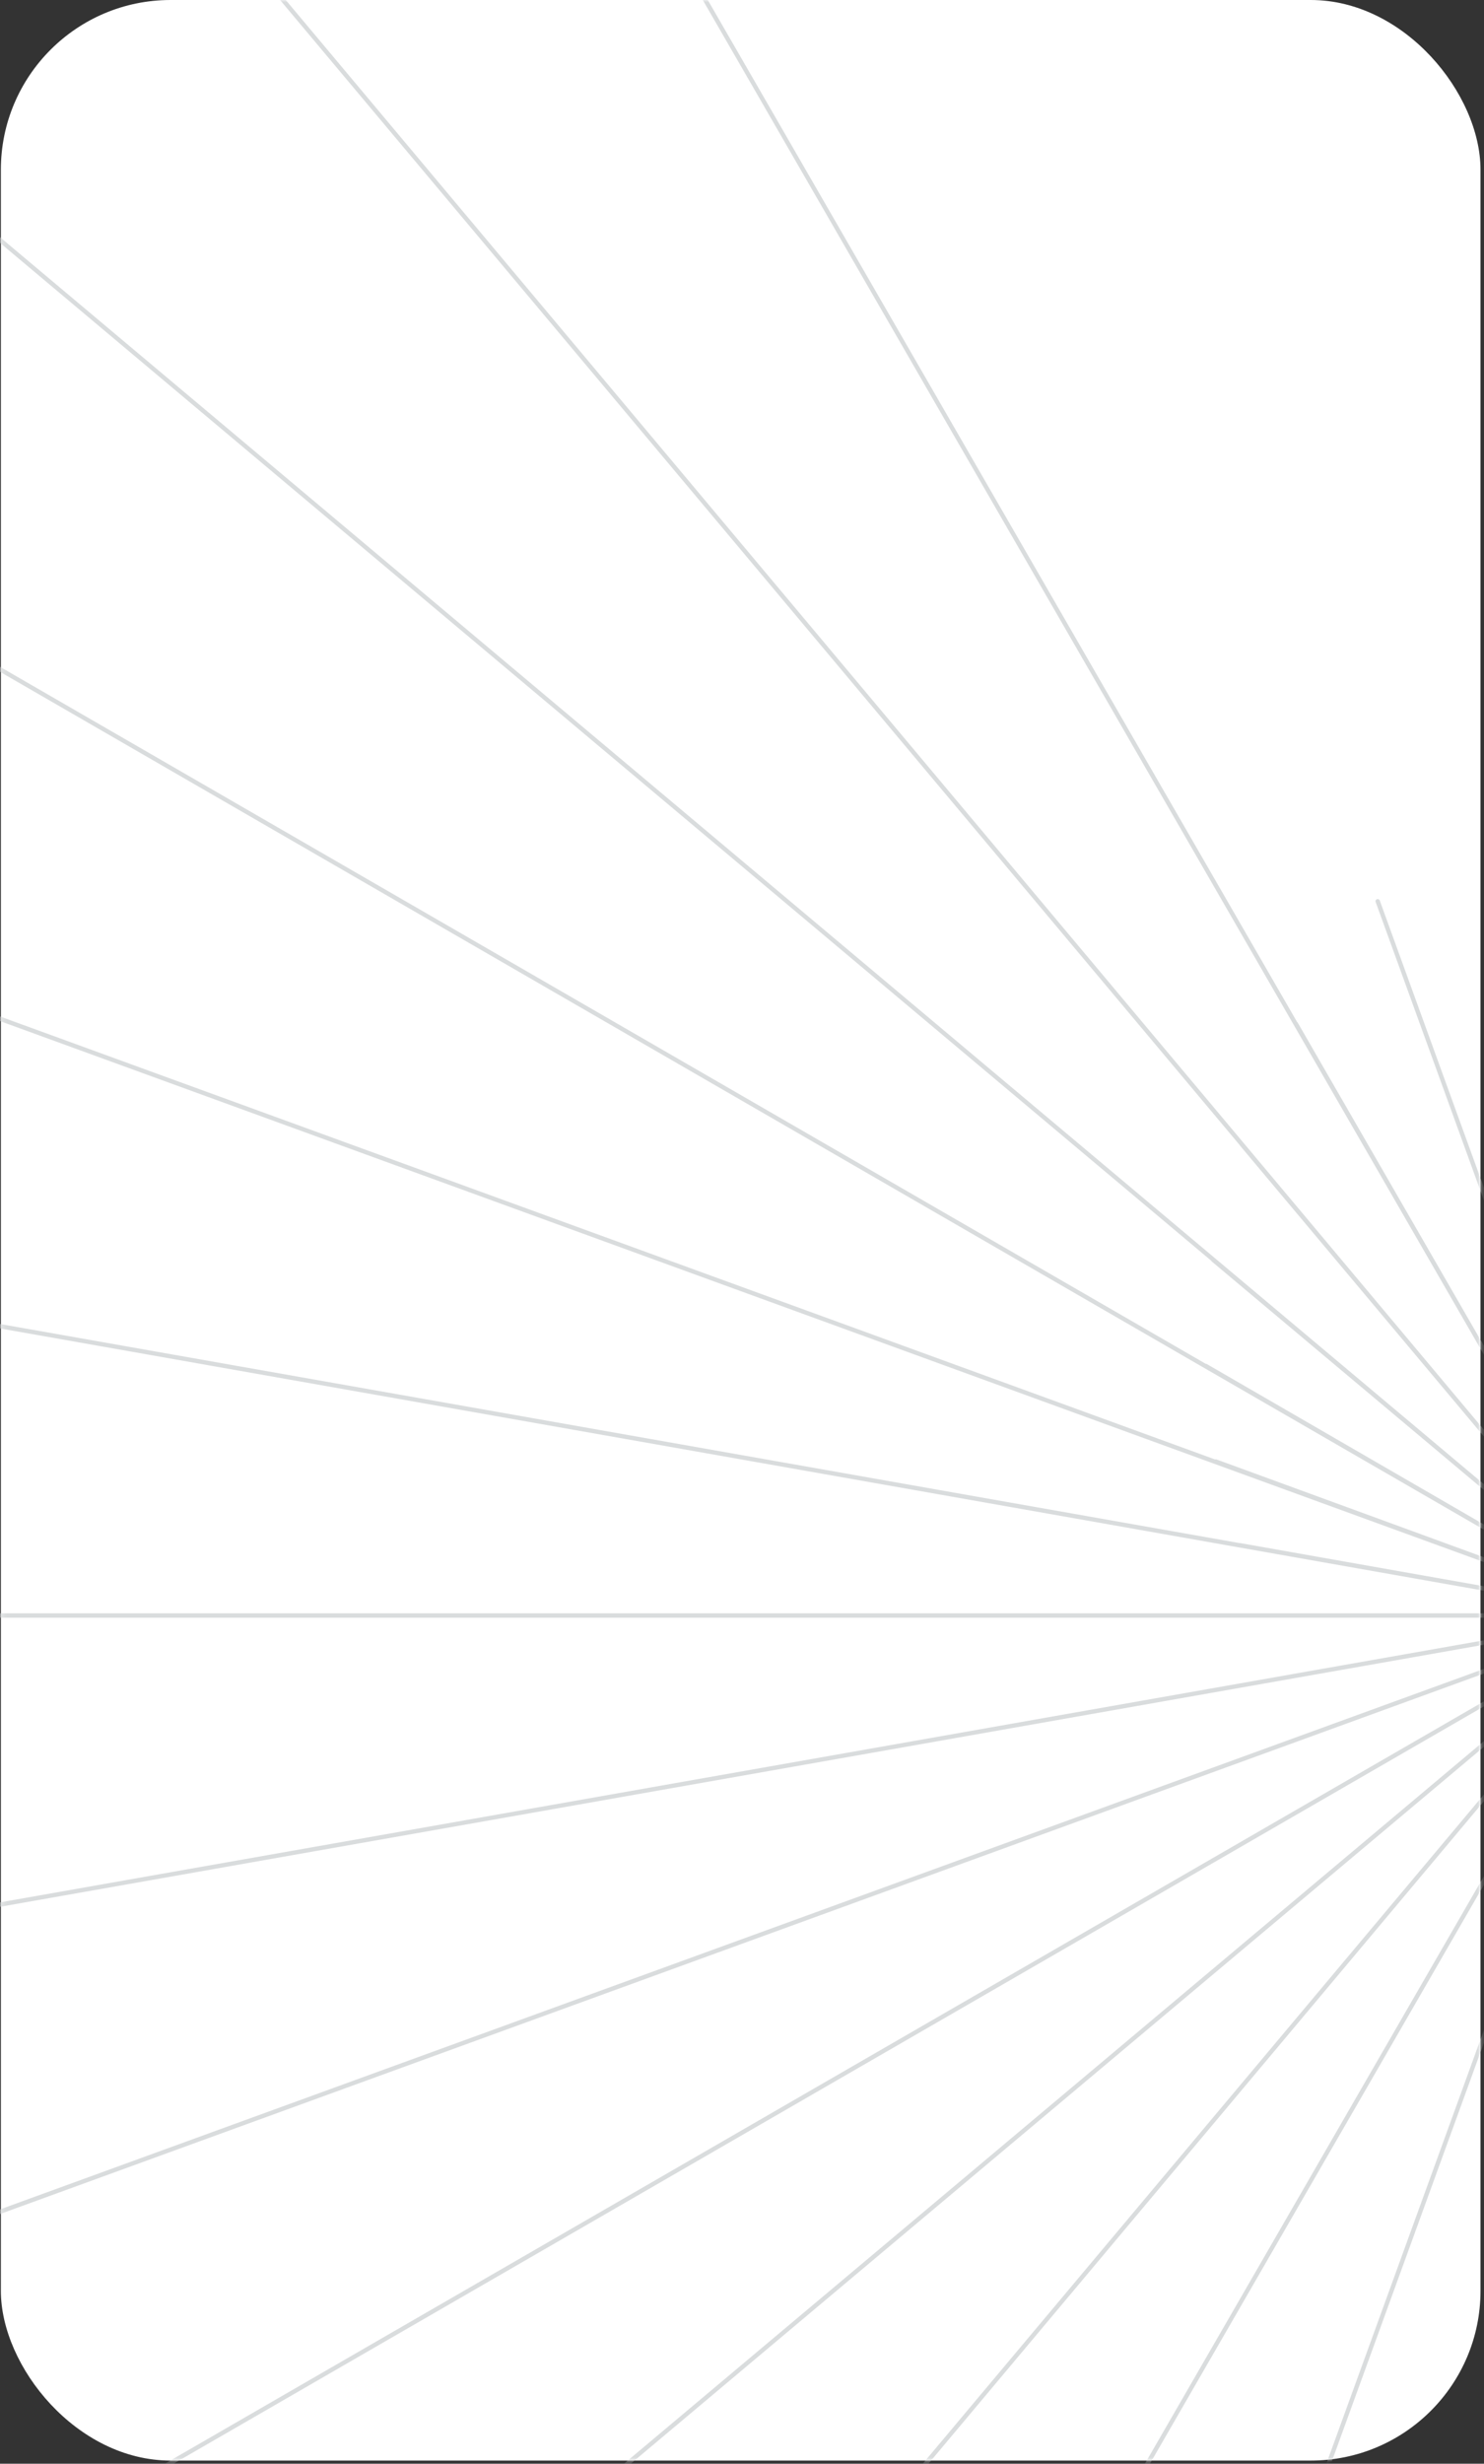 <?xml version="1.0" encoding="UTF-8"?> <svg xmlns="http://www.w3.org/2000/svg" width="341" height="566" viewBox="0 0 341 566" fill="none"><rect x="0" y="0" width="341" height="566" fill="#333333" stroke="none"/><rect x="0.198" width="340" height="565.275" rx="39" fill="white"></rect><mask id="mask0_810_2664" style="mask-type:alpha" maskUnits="userSpaceOnUse" x="0" y="0" width="341" height="566"><rect x="0.198" width="340" height="565.275" rx="39" fill="white"></rect></mask><g mask="url(#mask0_810_2664)"><path d="M450.117 358.099L376.111 371.136M376.111 371.136L302.311 384.172M376.111 371.136L459.42 371.136M376.111 371.136L292.802 371.136M376.111 371.136L467.275 387.276M376.111 371.136L284.947 354.996M376.111 371.136L472.856 406.313M376.111 371.136L279.365 335.752M376.111 371.136L475.13 428.247M376.111 371.136L277.091 313.818M376.111 371.136L473.477 452.871M376.111 371.136L278.745 289.401M376.111 371.136L466.862 479.357M376.111 371.136L285.36 262.914M376.111 371.136L454.665 507.085M376.111 371.136L297.763 235.187M376.111 371.136L435.853 535.019M376.111 371.136L316.575 207.045M376.111 371.136L409.806 561.92M376.111 371.136L342.415 180.145M376.111 371.136V586.543M376.111 371.136V155.728M376.111 371.136L334.56 606.822M376.111 371.136L417.662 135.449M376.111 371.136L285.36 620.893M376.111 371.136L467.068 121.172M376.111 371.136L228.512 626.894M376.111 371.136L523.71 115.171M376.111 371.136L165.255 622.548M376.111 371.136L586.967 119.516M376.111 371.136L97.037 605.58M376.111 371.136L655.392 136.691M376.111 371.136L25.511 573.714M376.111 371.136L726.711 168.35M376.111 371.136L-46.635 525.087M376.111 371.136L798.856 216.977M376.111 371.136L-116.093 458.044M376.111 371.136L868.521 284.228M376.111 371.136L-179.35 371.136M376.111 371.136L931.572 371.136M376.111 371.136L-231.65 263.742M376.111 371.136L983.872 478.322M376.111 371.136L-268.24 136.277M376.111 371.136L1020.46 605.787M376.111 371.136L-283.744 -10.225M376.111 371.136L1035.97 752.496M376.111 371.136L-272.374 -173.695M376.111 371.136L1024.6 915.759M376.111 371.136L-228.55 -350.201M376.111 371.136L980.771 1092.27M376.111 371.136L-146.481 -534.984M376.111 371.136L898.703 1277.05" stroke="#D9DCDD" stroke-miterlimit="10" stroke-linecap="round" stroke-linejoin="round"></path></g></svg> 